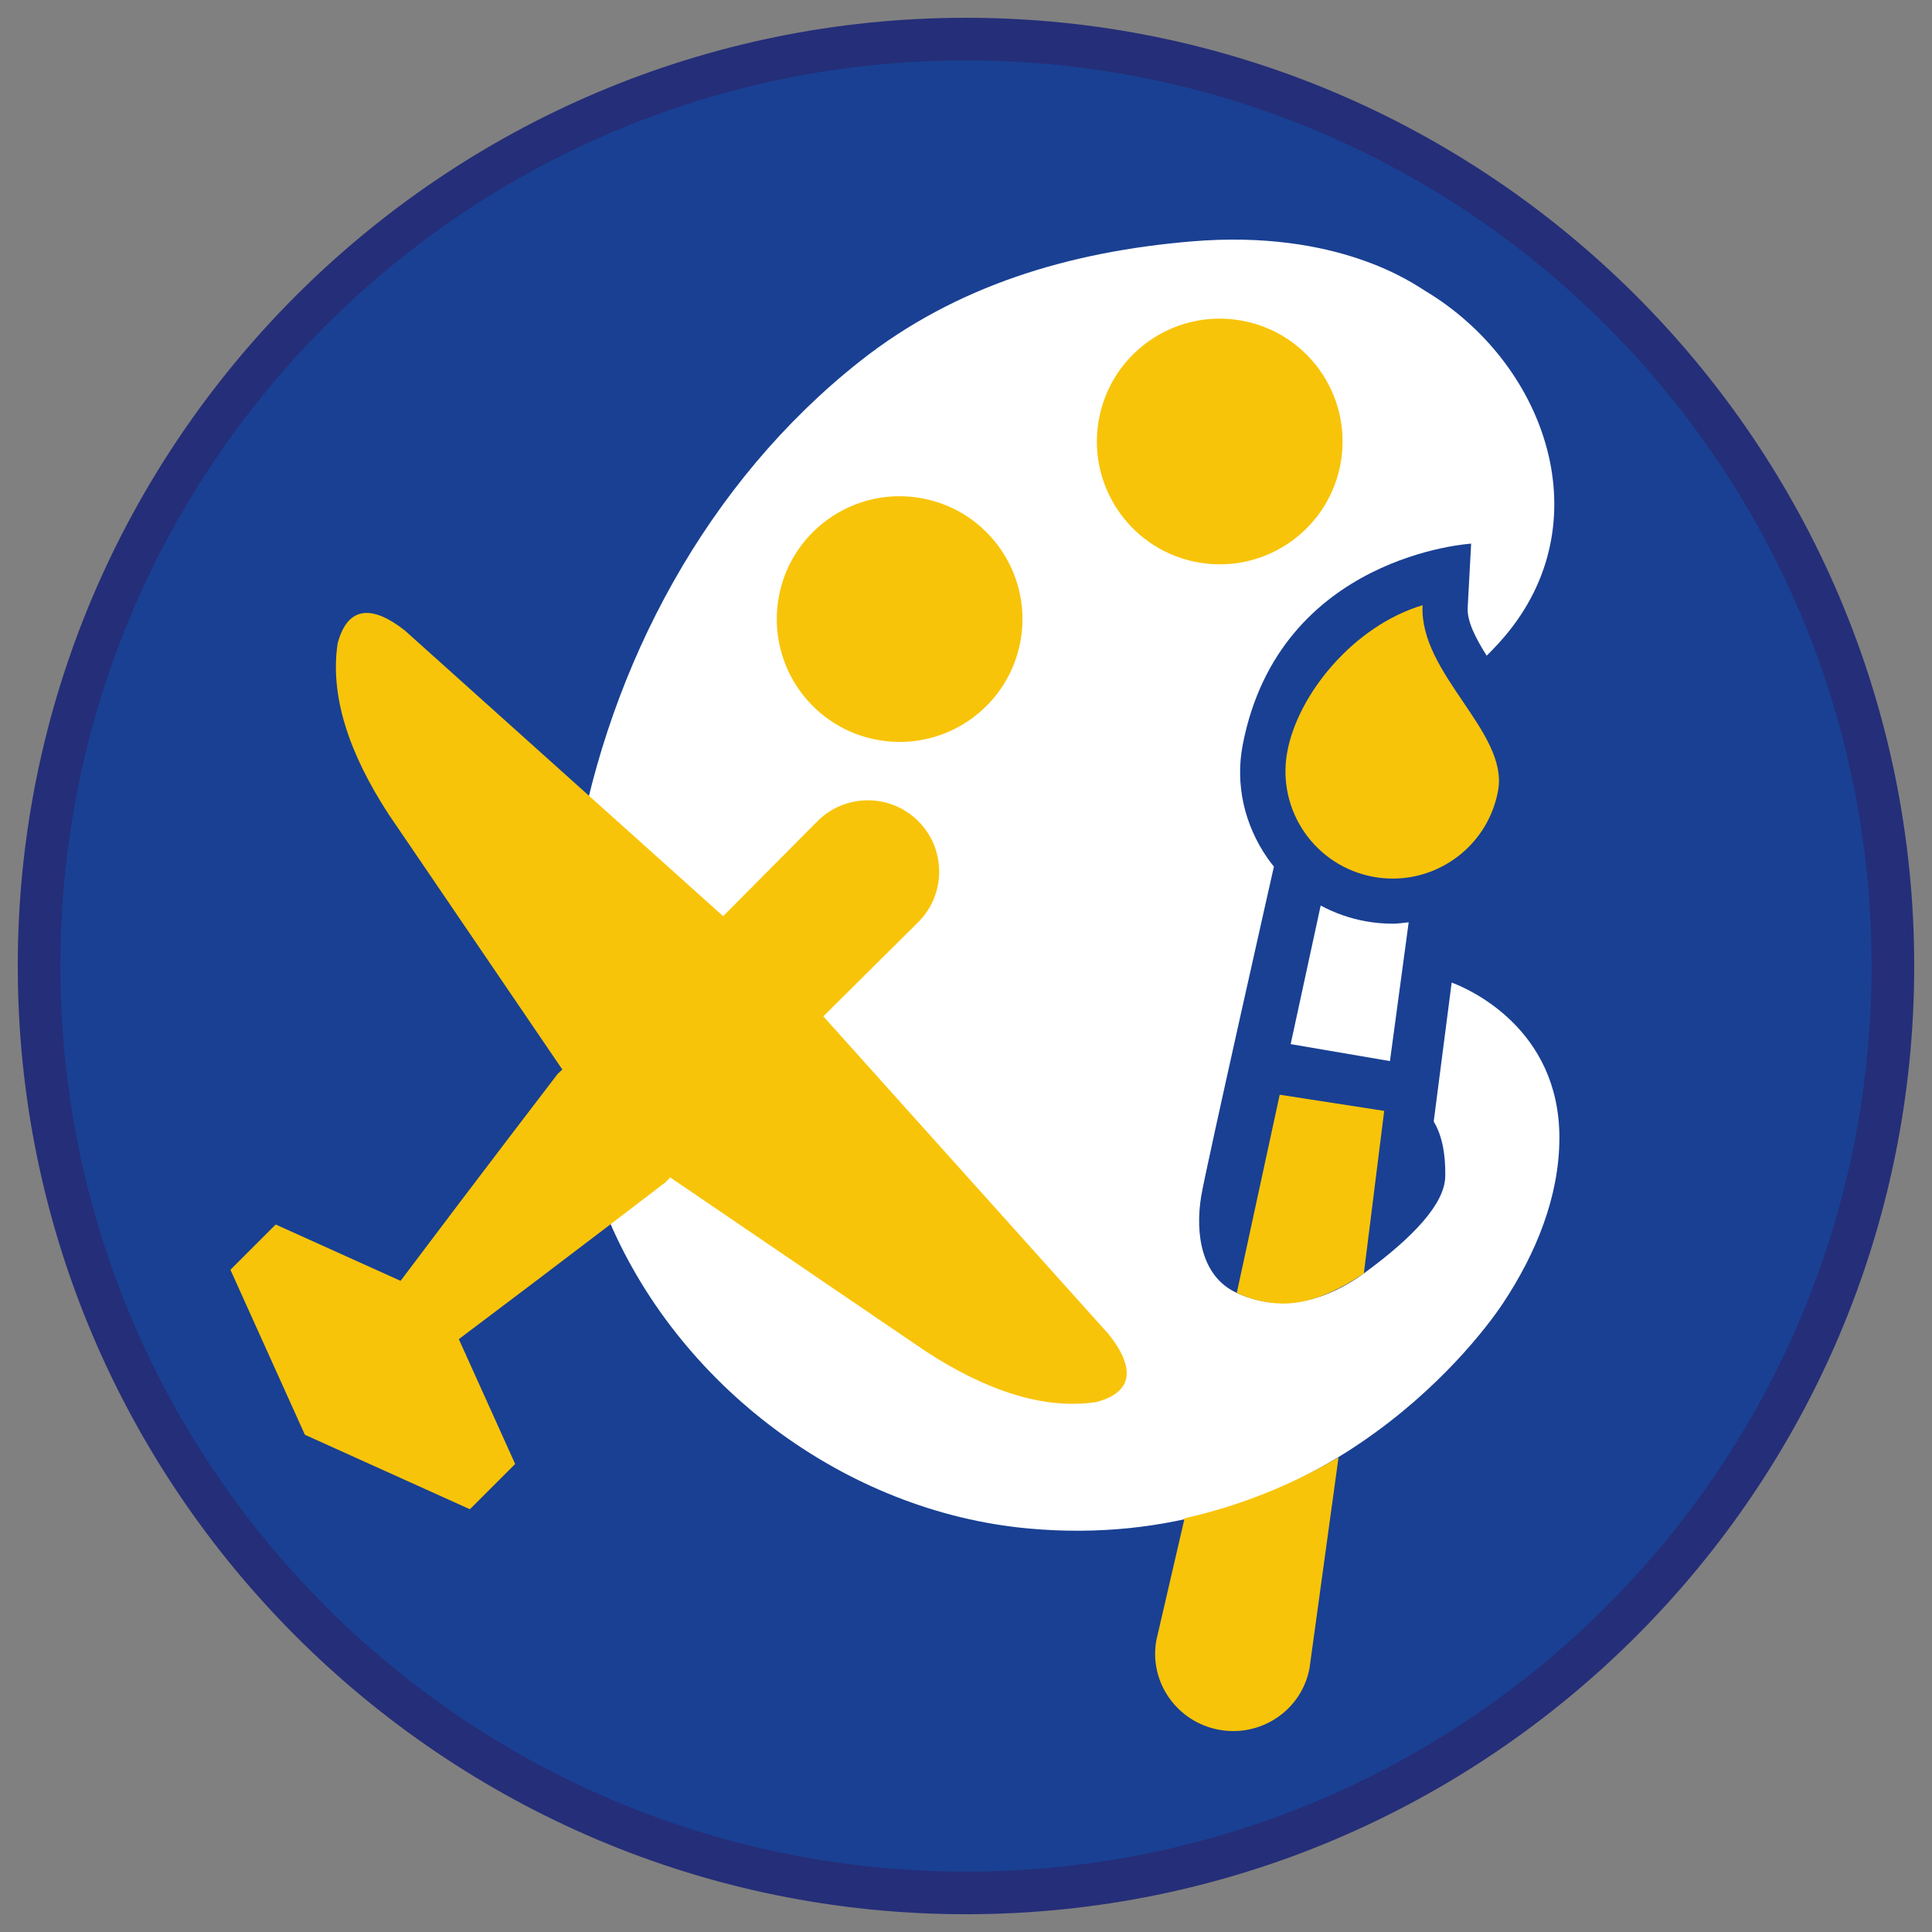 <?xml version="1.0" encoding="iso-8859-1"?>
<!-- Generator: Adobe Illustrator 22.1.0, SVG Export Plug-In . SVG Version: 6.00 Build 0)  -->
<svg version="1.1" xmlns="http://www.w3.org/2000/svg" xmlns:xlink="http://www.w3.org/1999/xlink" x="0px" y="0px"
	 viewBox="0 0 90.709 90.709" style="enable-background:new 0 0 90.709 90.709;" xml:space="preserve">
<rect x="0" y="0" width="90.709" height="90.709" fill="#808080" stroke="none"/>
<g id="ratownik-1">
	<g>
		<g>
			<circle style="fill:#194093;" cx="45.354" cy="45.354" r="43.52"/>
			<g>
				<path style="fill:#252E78;" d="M45.354,2.835c23.483,0,42.52,19.037,42.52,42.52s-19.037,42.52-42.52,42.52
					s-42.52-19.037-42.52-42.52S21.871,2.835,45.354,2.835 M45.354,0.835c-24.548,0-44.52,19.971-44.52,44.52
					s19.971,44.52,44.52,44.52s44.52-19.971,44.52-44.52S69.903,0.835,45.354,0.835L45.354,0.835z"/>
			</g>
		</g>
	</g>
</g>
<g id="Warstwa_4">
	<g>
		<g>
			<path style="fill:#FFFFFF;" d="M67.314,52.654c0.336,0.561,0.562,1.369,0.541,2.584c-0.022,1.258-1.456,2.823-3.821,4.549
				c-1.59,1.161-3.732,1.938-5.966,0.916c-1.66-0.759-1.961-2.764-1.671-4.542c0.204-1.245,3.414-15.473,3.414-15.473
				c-0.103-0.126-0.203-0.256-0.297-0.391c-1.09-1.569-1.53-3.473-1.164-5.347c1.735-8.895,10.721-9.425,10.721-9.425
				s-0.122,2.254-0.162,3.005c-0.035,0.64,0.373,1.433,0.892,2.254l0,0c0.368-0.361,0.719-0.74,1.043-1.145
				c4.317-5.398,1.605-12.66-3.917-15.974c-0.525-0.319-4.08-2.911-10.983-2.331c-5.711,0.48-11.067,2.069-15.571,5.629
				C33.22,22.614,28.611,31.175,27.07,40.161c-0.969,5.643-0.759,11.596,1.418,16.887c3.288,7.989,11.196,13.931,19.798,14.716
				c13.303,1.214,20.832-8.394,22.282-10.577c1.536-2.315,2.646-4.992,2.647-7.768c0.001-5.128-4.249-6.991-5.058-7.286
				L67.314,52.654z"/>
		</g>
		<g>
			<path style="fill:#F8C409;" d="M57.247,81.216c0.222,0.04,0.442,0.059,0.659,0.059c1.731,0,3.264-1.223,3.579-2.968l1.36-9.885
				c-2.242,1.323-4.69,2.295-7.228,2.862l-1.326,5.727C53.937,78.975,55.261,80.858,57.247,81.216z"/>
		</g>
		<g>
			<path style="fill:#F8C409;" d="M60.083,51.398l-2.015,9.304c0.765,0.361,1.626,0.545,2.464,0.491
				c1.168-0.074,2.39-0.651,3.502-1.407l0.955-7.629L60.083,51.398z"/>
		</g>
		<g>
			<path style="fill:#FFFFFF;" d="M64.118,43.254c-0.75-0.135-1.458-0.388-2.111-0.738l-1.409,6.506l4.661,0.797l0.88-6.517
				c-0.248,0.026-0.492,0.066-0.746,0.066C64.968,43.368,64.539,43.33,64.118,43.254z"/>
		</g>
		<g>
			<path style="fill:#F8C409;" d="M60.434,35.324c-0.493,2.735,1.325,5.352,4.06,5.845c0.302,0.054,0.602,0.081,0.898,0.081
				c2.388,0,4.508-1.707,4.946-4.14c0.493-2.735-3.719-5.489-3.546-8.695C63.566,29.378,60.927,32.589,60.434,35.324z"/>
		</g>
		<g>
			
				<ellipse transform="matrix(0.16 -0.987 0.987 0.16 6.788 66.114)" style="fill:#F8C409;" cx="42.248" cy="29.068" rx="5.768" ry="5.768"/>
		</g>
		<g>
			
				<ellipse transform="matrix(0.16 -0.987 0.987 0.16 27.646 73.946)" style="fill:#F8C409;" cx="57.279" cy="20.726" rx="5.768" ry="5.768"/>
		</g>
		<g>
			<path style="fill-rule:evenodd;clip-rule:evenodd;fill:#F8C409;" d="M52.059,62.652L38.655,47.718l4.451-4.418
				c1.316-1.306,1.32-3.433,0.009-4.744c-1.311-1.311-3.438-1.307-4.744,0.009l-4.418,4.451L19.019,29.612
				c-1.483-1.176-2.686-1.221-3.166,0.597c-0.371,2.469,0.534,5.165,2.388,8.014c2.721,3.997,5.441,7.995,8.161,11.992l-0.223,0.21
				c0,0-3.724,4.859-7.372,9.712l-5.863-2.645l-2.125,2.125l3.496,7.747l7.747,3.496l2.125-2.125l-2.645-5.861
				c4.86-3.651,9.713-7.372,9.713-7.372l0.21-0.223c2.662,1.812,10.162,6.916,11.991,8.161c2.849,1.854,5.544,2.758,8.014,2.388
				C53.29,65.347,53.244,64.144,52.059,62.652z"/>
		</g>
	</g>
</g>
</svg>
